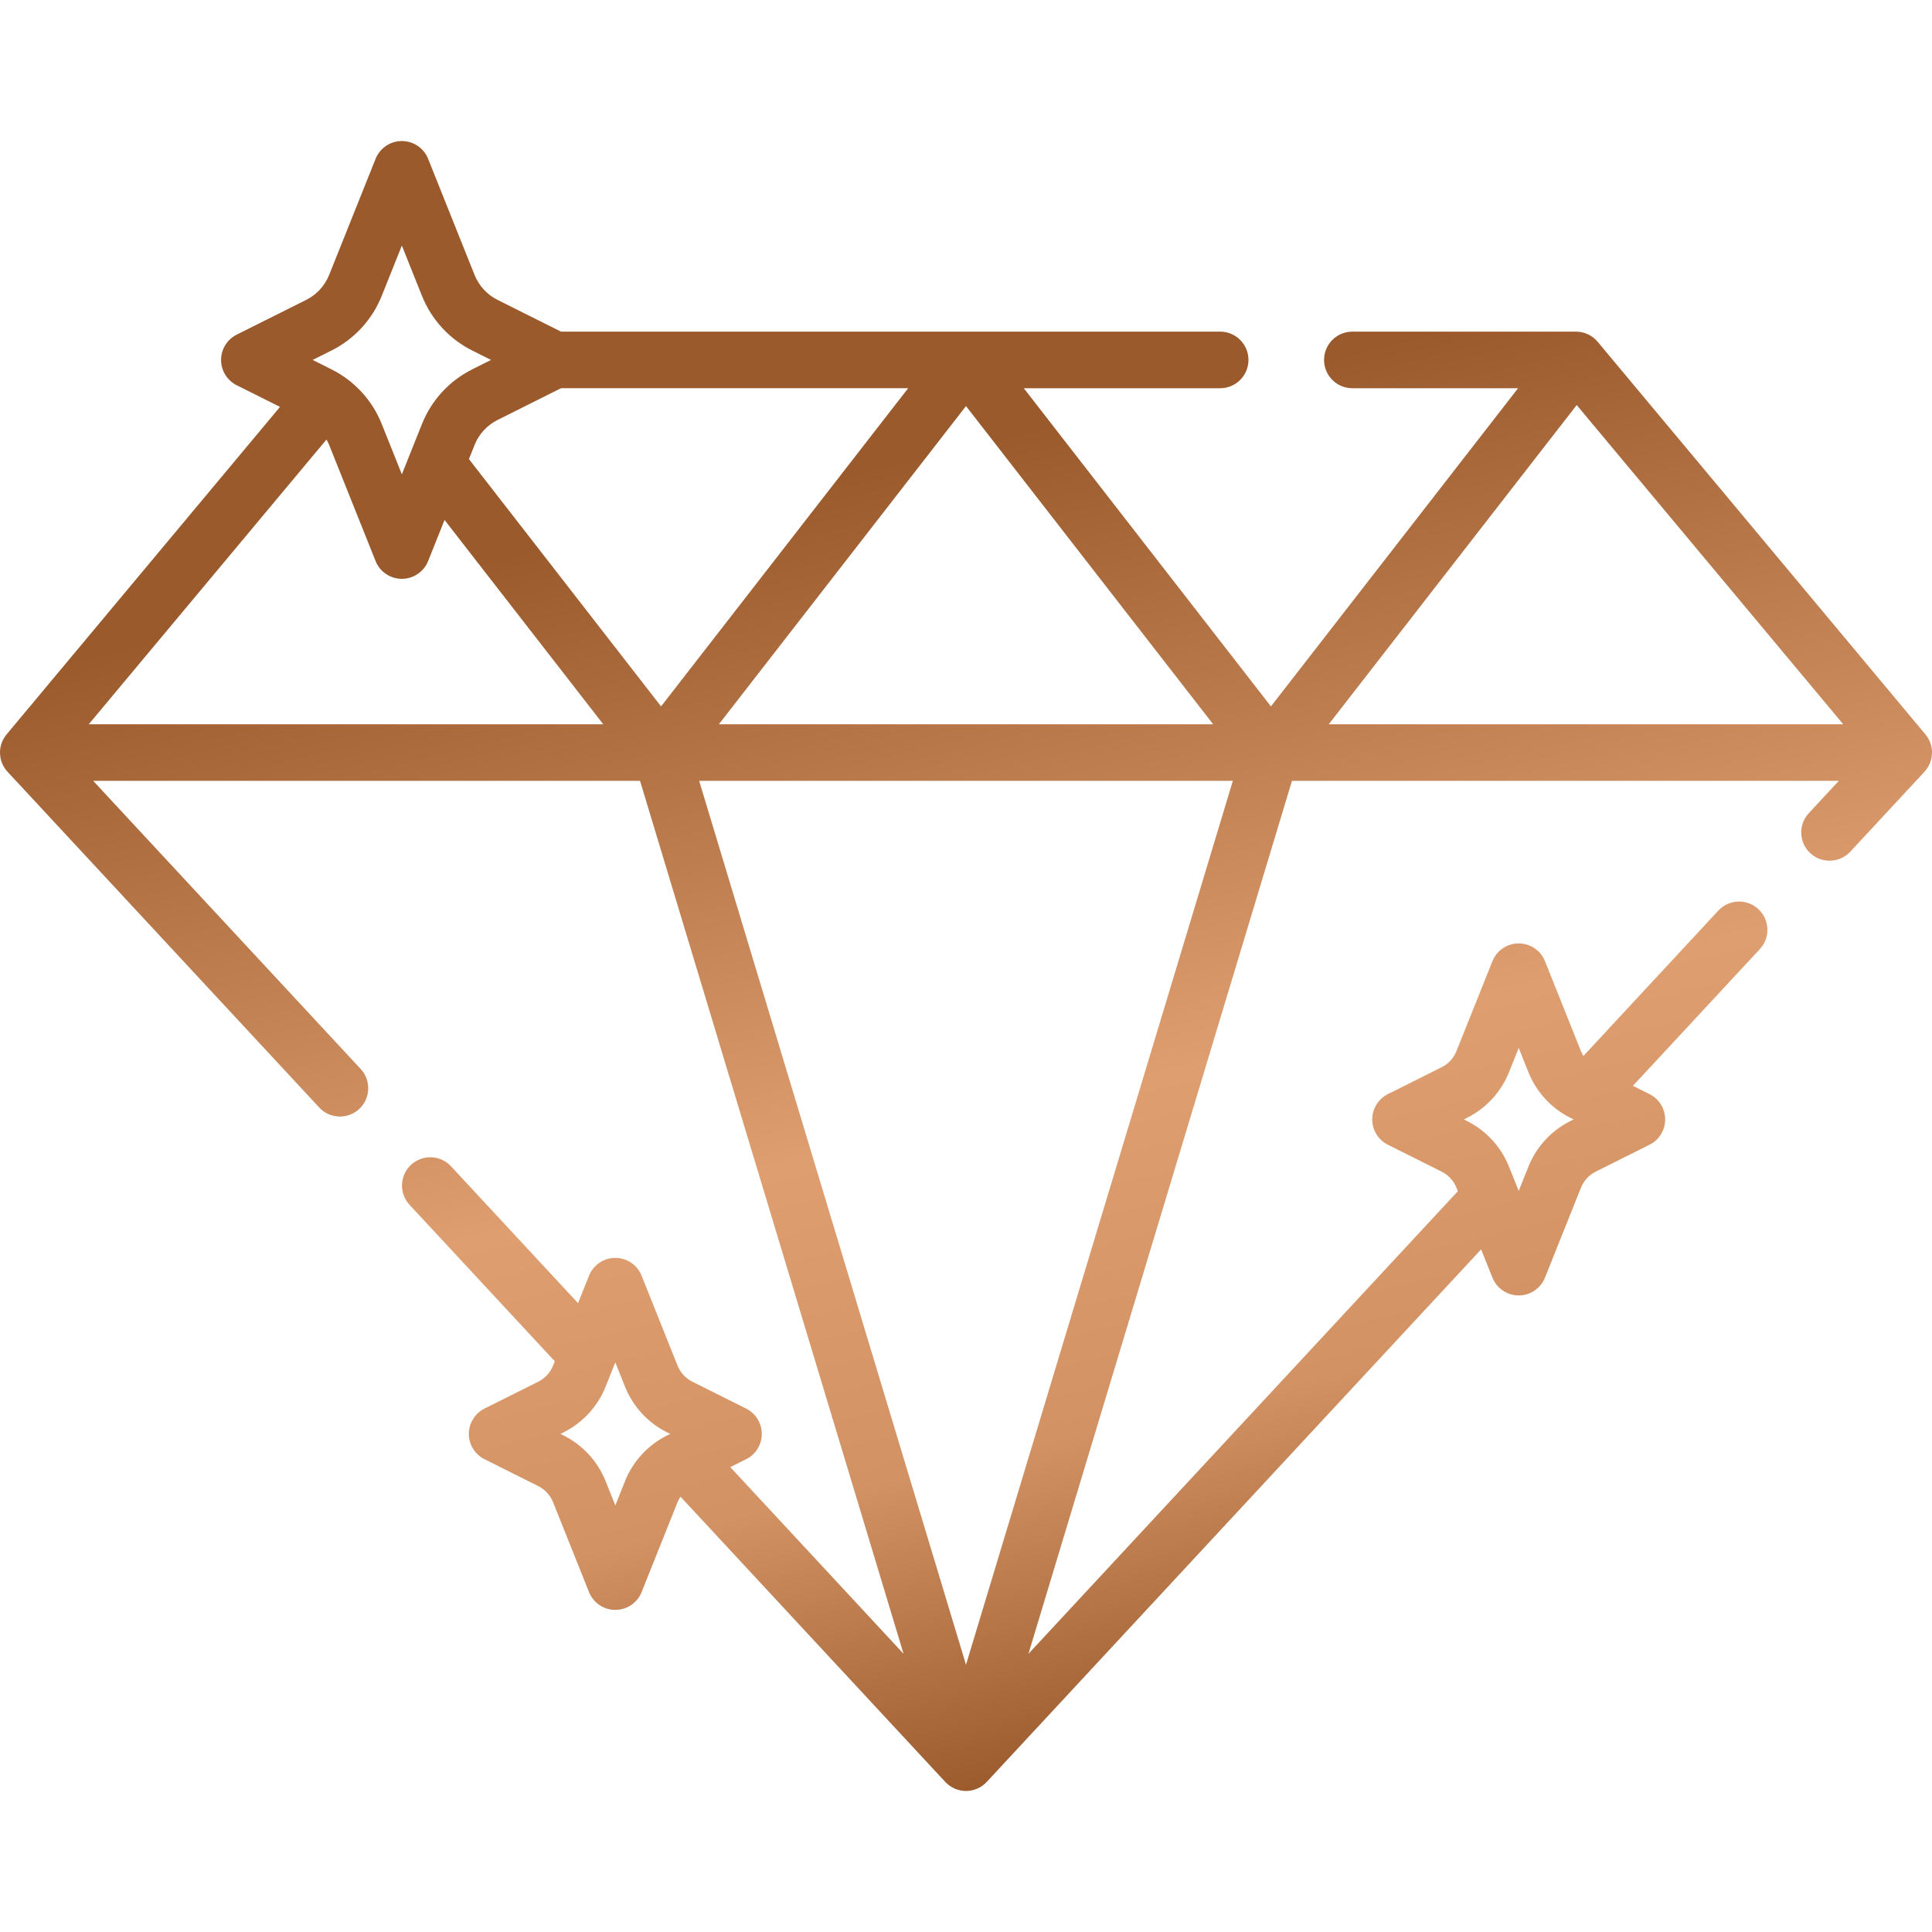 <svg width="60" height="60" viewBox="0 0 60 60" fill="none" xmlns="http://www.w3.org/2000/svg">
<g id="fi_2789046" clip-path="url(#clip0_272_2445)">
<g id="Group">
<path id="Vector" d="M59.796 22.808L49.616 10.614C49.449 10.414 49.202 10.299 48.941 10.299H41.999C41.514 10.299 41.12 10.692 41.12 11.178C41.12 11.663 41.514 12.057 41.999 12.057H47.145L39.47 21.938L31.795 12.057H37.894C38.379 12.057 38.772 11.663 38.772 11.178C38.772 10.692 38.379 10.299 37.894 10.299H17.422L15.454 9.315C15.127 9.152 14.873 8.875 14.737 8.536L13.296 4.933C13.163 4.599 12.839 4.38 12.48 4.38C12.121 4.38 11.797 4.599 11.664 4.933L10.223 8.536C10.087 8.875 9.833 9.152 9.506 9.315L7.352 10.392C7.054 10.541 6.866 10.845 6.866 11.178C6.866 11.511 7.054 11.815 7.352 11.964L8.696 12.636L0.204 22.808C-0.079 23.147 -0.066 23.645 0.235 23.969L9.913 34.394C10.086 34.581 10.321 34.675 10.557 34.675C10.771 34.675 10.986 34.597 11.155 34.441C11.511 34.11 11.531 33.554 11.201 33.198L2.894 24.25H19.877L28.061 51.36L22.68 45.563L23.172 45.317C23.47 45.169 23.658 44.864 23.658 44.531C23.658 44.198 23.47 43.894 23.172 43.745L21.502 42.91C21.293 42.805 21.129 42.628 21.042 42.41L19.925 39.617C19.792 39.284 19.468 39.065 19.109 39.065C18.75 39.065 18.427 39.284 18.293 39.617L17.952 40.471L14.007 36.221C13.677 35.865 13.121 35.845 12.765 36.175C12.409 36.505 12.389 37.061 12.719 37.417L17.23 42.276L17.176 42.41C17.089 42.628 16.926 42.805 16.716 42.91L15.046 43.745C14.749 43.894 14.56 44.198 14.56 44.531C14.56 44.864 14.749 45.168 15.046 45.317L16.716 46.152C16.926 46.257 17.089 46.434 17.176 46.652L18.293 49.445C18.427 49.778 18.75 49.997 19.109 49.997C19.468 49.997 19.792 49.778 19.925 49.445L21.042 46.652C21.067 46.591 21.097 46.534 21.133 46.48L29.356 55.339C29.522 55.518 29.755 55.62 30 55.62C30.244 55.62 30.478 55.518 30.644 55.339L45.997 38.8L46.349 39.678C46.482 40.012 46.805 40.231 47.165 40.231C47.524 40.231 47.847 40.012 47.981 39.678L49.098 36.886C49.185 36.668 49.348 36.49 49.558 36.386L51.227 35.551C51.525 35.402 51.713 35.098 51.713 34.765C51.713 34.432 51.525 34.127 51.227 33.979L50.712 33.721L54.653 29.475C54.983 29.119 54.963 28.563 54.607 28.233C54.251 27.903 53.695 27.923 53.365 28.279L49.174 32.794C49.145 32.746 49.119 32.696 49.098 32.644L47.981 29.851C47.847 29.517 47.524 29.299 47.165 29.299C46.805 29.299 46.482 29.517 46.349 29.851L45.231 32.644C45.145 32.861 44.981 33.039 44.771 33.144L43.102 33.979C42.804 34.127 42.616 34.432 42.616 34.765C42.616 35.098 42.804 35.402 43.102 35.551L44.771 36.386C44.981 36.49 45.144 36.668 45.231 36.886L45.275 36.994L31.939 51.361L40.123 24.25H57.106L56.174 25.254C55.844 25.61 55.864 26.166 56.22 26.496C56.389 26.653 56.604 26.73 56.818 26.73C57.054 26.73 57.289 26.636 57.462 26.45L59.765 23.969C60.066 23.645 60.079 23.147 59.796 22.808ZM45.558 34.716C46.153 34.419 46.617 33.914 46.864 33.297L47.165 32.544L47.466 33.297C47.713 33.914 48.177 34.419 48.772 34.716L48.869 34.765L48.772 34.814C48.177 35.111 47.713 35.615 47.466 36.233L47.165 36.986L46.864 36.233C46.617 35.615 46.153 35.111 45.558 34.814L45.46 34.765L45.558 34.716ZM57.242 22.492H41.266L48.966 12.579L57.242 22.492ZM10.14 13.649C10.17 13.704 10.199 13.761 10.223 13.82L11.664 17.424C11.797 17.757 12.12 17.976 12.48 17.976C12.839 17.976 13.163 17.757 13.296 17.423L13.806 16.148L18.734 22.492H2.757L10.14 13.649ZM37.675 22.492H22.326L30 12.611L37.675 22.492ZM17.424 12.056H28.204L20.53 21.938L14.563 14.257L14.738 13.82C14.873 13.481 15.127 13.205 15.454 13.041L17.424 12.056ZM10.292 10.887C11.004 10.531 11.559 9.928 11.855 9.189L12.48 7.626L13.105 9.189C13.401 9.928 13.956 10.531 14.668 10.887L15.25 11.178L14.668 11.469C13.956 11.825 13.401 12.428 13.105 13.167L12.48 14.73L11.855 13.167C11.559 12.428 11.004 11.825 10.292 11.469L9.71 11.178L10.292 10.887ZM19.41 45.999L19.109 46.752L18.808 45.999C18.561 45.382 18.097 44.877 17.502 44.58L17.405 44.531L17.502 44.483C18.097 44.185 18.561 43.681 18.808 43.063L19.109 42.311L19.41 43.063C19.657 43.681 20.121 44.185 20.716 44.483L20.814 44.531L20.716 44.58C20.121 44.877 19.657 45.382 19.41 45.999ZM30 51.7L21.713 24.25H38.287L30 51.7Z" fill="url(#paint0_linear_272_2445)"/>
</g>
</g>
<defs>
<linearGradient id="paint0_linear_272_2445" x1="29.204" y1="13.961" x2="38.783" y2="53.768" gradientUnits="userSpaceOnUse">
<stop stop-color="#9A5A2C"/>
<stop offset="0.5" stop-color="#DE9E70"/>
<stop offset="0.75" stop-color="#D29264"/>
<stop offset="1" stop-color="#9A5A2C"/>
</linearGradient>
<clipPath id="clip0_272_2445">
<rect width="60" height="60" fill="white"/>
</clipPath>
</defs>
</svg>
